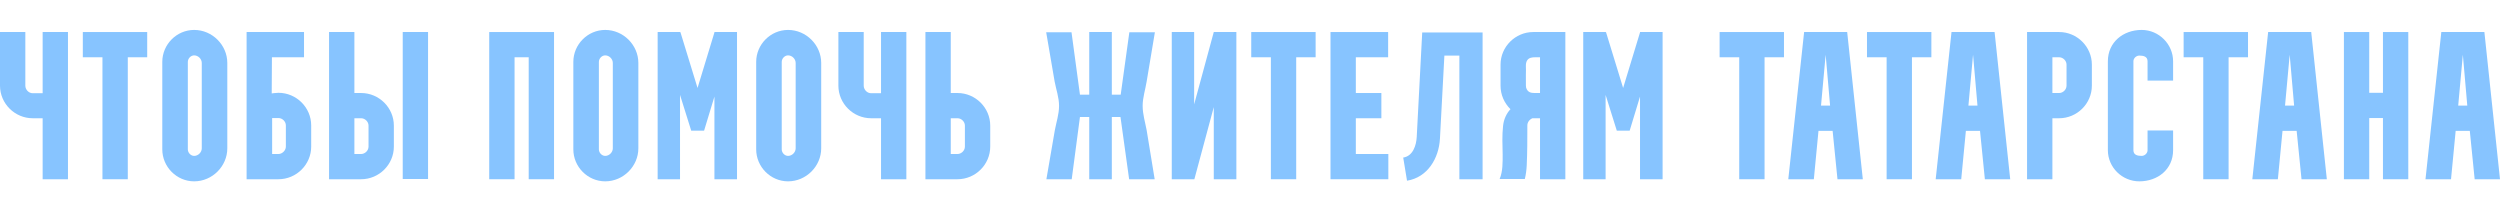 <?xml version="1.0" encoding="UTF-8"?> <svg xmlns="http://www.w3.org/2000/svg" width="1420" height="120" viewBox="0 0 1420 120" fill="none"><path d="M0 18.194H14.388V48.653C14.388 50.922 16.306 52.953 18.584 52.953H24.22V18.194H38.608V101.806H24.22V67.167H18.584C8.393 67.167 0 58.806 0 48.653V18.194Z" fill="#87C4FF"></path><path d="M58.193 32.528H47.042V18.194H83.611V32.528H72.581V101.806H58.193V32.528Z" fill="#87C4FF"></path><path d="M92.18 84.844V35.156C92.18 25.242 100.334 17 110.285 17C120.597 17 129.109 25.6 129.109 35.753V84.247C129.109 94.4 120.597 103 110.285 103C100.334 103 92.18 94.758 92.18 84.844ZM110.285 31.453C108.367 31.453 106.688 33.244 106.688 35.156V84.844C106.688 86.756 108.367 88.547 110.285 88.547C112.563 88.547 114.602 86.517 114.602 84.247V35.753C114.602 33.483 112.563 31.453 110.285 31.453Z" fill="#87C4FF"></path><path d="M158.172 101.806H140.067V18.194H172.68V32.528H154.455C154.455 40.531 154.335 53.072 154.335 53.072C154.335 53.072 156.613 52.714 158.172 52.714C168.364 52.714 176.756 61.075 176.756 71.228V83.292C176.756 93.444 168.364 101.806 158.172 101.806ZM158.172 67.047H154.575V87.472H158.172C160.33 87.472 162.369 85.442 162.369 83.292V71.228C162.369 68.958 160.33 67.047 158.172 67.047Z" fill="#87C4FF"></path><path d="M186.903 18.194H201.291V52.833H205.128C215.319 52.833 223.712 61.194 223.712 71.347V83.292C223.712 93.444 215.319 101.806 205.128 101.806H186.903V18.194ZM243.136 101.686H228.748V18.194H243.136V101.686ZM201.291 67.167V87.472H205.128C207.286 87.472 209.324 85.561 209.324 83.292V71.347C209.324 69.078 207.286 67.167 205.128 67.167H201.291Z" fill="#87C4FF"></path><path d="M277.882 101.806V18.194H314.691V101.806H300.303V32.528H292.27V101.806H277.882Z" fill="#87C4FF"></path><path d="M325.657 84.844V35.156C325.657 25.242 333.81 17 343.762 17C354.073 17 362.586 25.6 362.586 35.753V84.247C362.586 94.4 354.073 103 343.762 103C333.81 103 325.657 94.758 325.657 84.844ZM343.762 31.453C341.843 31.453 340.165 33.244 340.165 35.156V84.844C340.165 86.756 341.843 88.547 343.762 88.547C346.04 88.547 348.078 86.517 348.078 84.247V35.753C348.078 33.483 346.04 31.453 343.762 31.453Z" fill="#87C4FF"></path><path d="M386.253 101.806H373.544V18.194H386.253L386.493 18.314L396.205 49.967L405.797 18.433V18.194H418.626V101.806H405.797V54.864L399.922 74.214H392.608L386.253 53.908V101.806Z" fill="#87C4FF"></path><path d="M429.515 84.844V35.156C429.515 25.242 437.668 17 447.62 17C457.932 17 466.444 25.6 466.444 35.753V84.247C466.444 94.4 457.932 103 447.62 103C437.668 103 429.515 94.758 429.515 84.844ZM447.62 31.453C445.702 31.453 444.023 33.244 444.023 35.156V84.844C444.023 86.756 445.702 88.547 447.62 88.547C449.898 88.547 451.937 86.517 451.937 84.247V35.753C451.937 33.483 449.898 31.453 447.62 31.453Z" fill="#87C4FF"></path><path d="M476.203 18.194H490.591V48.653C490.591 50.922 492.509 52.953 494.788 52.953H500.423V18.194H514.811V101.806H500.423V67.167H494.788C484.596 67.167 476.203 58.806 476.203 48.653V18.194Z" fill="#87C4FF"></path><path d="M525.643 101.806V18.194H540.031V52.833H543.868C554.059 52.833 562.452 61.194 562.452 71.347V83.292C562.452 93.444 554.059 101.806 543.868 101.806H525.643ZM540.031 67.167V87.472H543.868C546.026 87.472 548.064 85.561 548.064 83.292V71.347C548.064 69.078 546.026 67.167 543.868 67.167H540.031Z" fill="#87C4FF"></path><path d="M594.229 18.314H608.617L613.413 53.789H618.689V18.194H631.518V53.789H636.554L641.47 18.314H655.978L651.302 46.264C650.582 50.803 649.024 55.461 649.024 60.119C649.024 64.897 650.462 69.436 651.302 73.975L655.858 101.806H641.35L636.434 66.45H631.518V101.806H618.689V66.45H613.413L608.737 101.806H594.349L599.145 73.975C599.985 69.436 601.543 64.897 601.543 60.119C601.543 55.342 599.865 50.803 599.025 46.264L594.229 18.314Z" fill="#87C4FF"></path><path d="M665.565 18.194H678.274V59.283L689.425 18.194H702.254V101.806H689.425V60.836L678.394 101.806H665.565V18.194Z" fill="#87C4FF"></path><path d="M721.856 32.528H710.705V18.194H747.275V32.528H736.244V101.806H721.856V32.528Z" fill="#87C4FF"></path><path d="M755.724 18.194H788.457V32.528H770.112V52.833H784.62V67.167H770.112V87.472H788.576V101.806H755.724V18.194Z" fill="#87C4FF"></path><path d="M799.187 102.642L797.028 89.503C802.544 88.667 804.462 82.575 804.702 77.797L807.819 18.433H842.111V101.806H828.922V31.572H820.409L817.891 78.753C817.291 89.861 810.937 100.731 799.187 102.642Z" fill="#87C4FF"></path><path d="M874.73 52.833V32.528C874.49 32.528 874.25 32.528 874.011 32.528C873.291 32.528 872.572 32.528 871.972 32.528C870.174 32.528 868.375 32.767 867.416 34.319C866.217 36.231 866.936 38.261 866.697 42.8C866.817 46.861 866.577 48.056 866.817 49.728C867.656 52.475 869.574 52.833 871.732 52.833C872.572 52.833 873.411 52.833 874.13 52.833C874.37 52.833 874.49 52.833 874.73 52.833ZM870.893 18.194H889.118V101.806H874.73V67.167H870.414C868.735 67.883 867.536 69.436 867.536 71.228V71.347C867.536 78.872 867.536 86.397 867.176 94.042C867.056 96.55 866.697 99.178 866.097 101.686H851.709C851.829 101.686 851.829 101.686 851.829 101.567C853.628 97.386 853.508 92.131 853.508 87.711C853.388 81.978 853.148 76.961 853.748 71.467C854.107 68.003 855.546 64.539 857.944 62.031C854.467 58.567 852.309 53.908 852.309 48.653V36.708C852.309 26.556 860.702 18.194 870.893 18.194Z" fill="#87C4FF"></path><path d="M911.985 101.806H899.276V18.194H911.985L912.225 18.314L921.937 49.967L931.529 18.433V18.194H944.358V101.806H931.529V54.864L925.654 74.214H918.34L911.985 53.908V101.806Z" fill="#87C4FF"></path><path d="M987.883 32.528H976.733V18.194H1013.3V32.528H1002.27V101.806H987.883V32.528Z" fill="#87C4FF"></path><path d="M1030.26 101.806H1015.75L1024.74 18.194H1049.2L1058.08 101.806H1043.69L1040.93 74.333H1032.9L1030.26 101.806ZM1036.97 31.094L1034.34 60H1039.49L1036.97 31.094Z" fill="#87C4FF"></path><path d="M1071.6 32.528H1060.45V18.194H1097.02V32.528H1085.99V101.806H1071.6V32.528Z" fill="#87C4FF"></path><path d="M1113.98 101.806H1099.47L1108.46 18.194H1132.92L1141.8 101.806H1127.41L1124.65 74.333H1116.62L1113.98 101.806ZM1120.69 31.094L1118.06 60H1123.21L1120.69 31.094Z" fill="#87C4FF"></path><path d="M1165.76 101.806H1151.37V18.194H1169.59C1179.79 18.194 1188.18 26.556 1188.18 36.708V48.653C1188.18 58.806 1179.79 67.167 1169.59 67.167H1165.76V101.806ZM1165.76 32.528V52.833H1169.59C1171.75 52.833 1173.79 50.922 1173.79 48.653V36.708C1173.79 34.439 1171.75 32.528 1169.59 32.528H1165.76Z" fill="#87C4FF"></path><path d="M1197.27 85.322V34.797C1197.27 23.928 1206.02 17 1216.46 17C1226.29 17 1234.32 25.122 1234.32 34.797V45.786H1219.81V34.797C1219.81 32.05 1217.41 31.572 1215.14 31.572C1213.34 31.572 1211.78 33.125 1211.78 34.797V85.322C1211.78 88.069 1214.18 88.547 1216.46 88.547C1218.25 88.547 1219.81 86.994 1219.81 85.322V74.094H1234.32V85.322C1234.32 96.192 1225.57 103 1215.14 103C1205.3 103 1197.27 94.997 1197.27 85.322Z" fill="#87C4FF"></path><path d="M1251.45 32.528H1240.3V18.194H1276.87V32.528H1265.84V101.806H1251.45V32.528Z" fill="#87C4FF"></path><path d="M1293.83 101.806H1279.32L1288.31 18.194H1312.77L1321.64 101.806H1307.26L1304.5 74.333H1296.47L1293.83 101.806ZM1300.54 31.094L1297.9 60H1303.06L1300.54 31.094Z" fill="#87C4FF"></path><path d="M1345.73 101.806H1331.34V18.194H1345.73V52.714H1353.52V18.194H1367.91V101.806H1353.52V67.047H1345.73V101.806Z" fill="#87C4FF"></path><path d="M1392.18 101.806H1377.68L1386.67 18.194H1411.13L1420 101.806H1405.61L1402.85 74.333H1394.82L1392.18 101.806ZM1398.9 31.094L1396.26 60H1401.42L1398.9 31.094Z" fill="#87C4FF"></path></svg> 